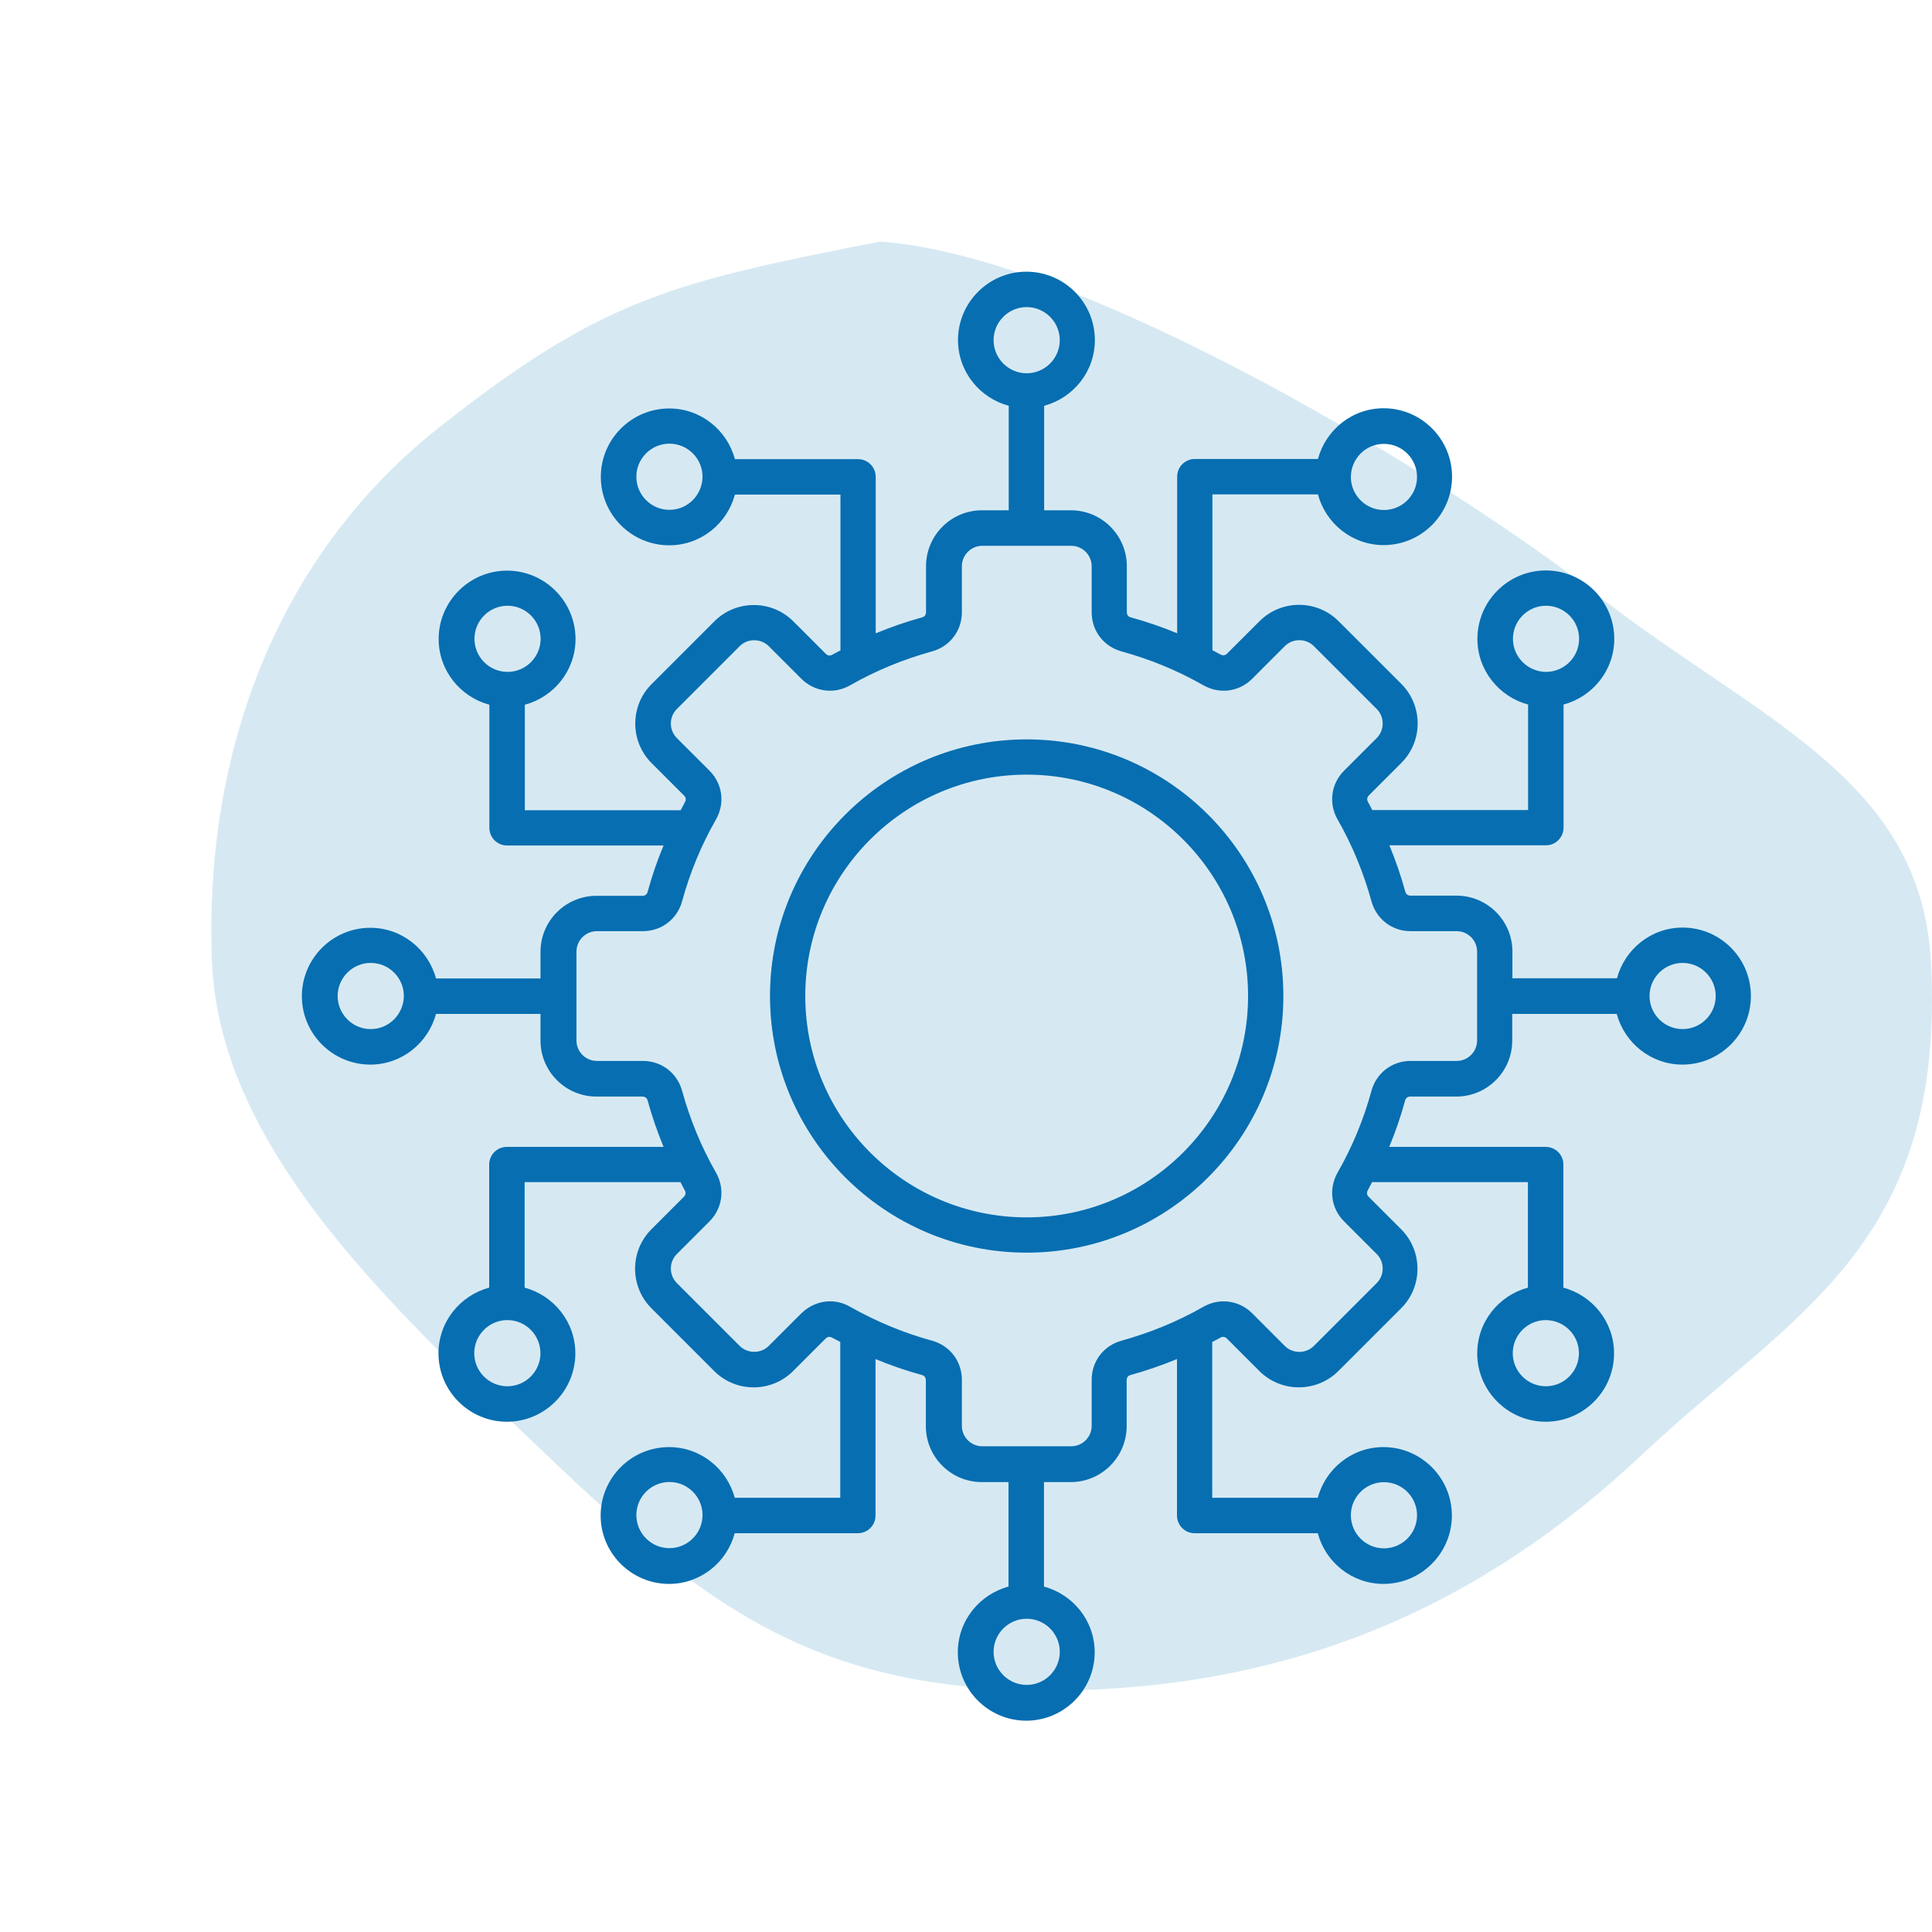 <svg xmlns="http://www.w3.org/2000/svg" width="64" height="64" viewBox="0 0 64 64" fill="none"><path fill-rule="evenodd" clip-rule="evenodd" d="M29.16 8C35.912 8.495 47.904 15.802 52.902 19.703C58.207 23.843 63.643 25.747 63.966 31.871C64.465 41.309 59.386 43.49 54.414 48.17C49.095 53.177 42.855 55.962 34.93 56C26.982 56.038 23.372 53.223 18.08 48.17C13.165 43.476 7.285 38.158 7.022 31.871C6.751 25.354 8.923 18.611 14.528 14.174C19.982 9.857 22.301 9.35 29.16 8Z" fill="#D6E9F3"></path><path d="M55.739 30.727C54.697 30.727 53.822 31.443 53.564 32.407H50.101V31.521C50.101 30.5 49.27 29.669 48.248 29.669H46.724C46.639 29.669 46.575 29.621 46.554 29.543C46.411 29.019 46.232 28.504 46.025 28.002H51.208C51.531 28.002 51.795 27.743 51.795 27.415V23.339C52.759 23.08 53.475 22.206 53.475 21.163C53.475 19.914 52.457 18.897 51.208 18.897C49.959 18.897 48.941 19.914 48.941 21.163C48.941 22.206 49.657 23.08 50.62 23.339V26.834H45.458C45.411 26.742 45.367 26.654 45.315 26.563C45.274 26.488 45.284 26.414 45.342 26.352L46.422 25.272C47.142 24.553 47.142 23.378 46.422 22.656L44.341 20.576C43.621 19.856 42.447 19.856 41.725 20.576L40.645 21.655C40.587 21.713 40.507 21.724 40.434 21.682C40.343 21.635 40.254 21.587 40.163 21.54V16.378H43.659C43.917 17.342 44.792 18.057 45.835 18.057C47.084 18.057 48.101 17.04 48.101 15.791C48.101 14.542 47.084 13.524 45.835 13.524C44.792 13.524 43.917 14.24 43.659 15.204H39.582C39.26 15.204 38.995 15.462 38.995 15.791V20.979C38.492 20.768 37.977 20.593 37.454 20.45C37.375 20.429 37.328 20.365 37.328 20.28V18.756C37.328 17.735 36.496 16.904 35.475 16.904H34.589V13.442C35.553 13.183 36.269 12.309 36.269 11.266C36.269 10.017 35.251 9 34.002 9C32.753 9 31.735 10.017 31.735 11.266C31.735 12.309 32.451 13.183 33.415 13.442V16.904H32.529C31.508 16.904 30.676 17.735 30.676 18.756V20.28C30.676 20.365 30.629 20.429 30.55 20.45C30.027 20.593 29.512 20.773 29.009 20.979V15.797C29.009 15.475 28.751 15.21 28.422 15.21H24.345C24.087 14.246 23.212 13.531 22.17 13.531C20.92 13.531 19.903 14.548 19.903 15.797C19.903 17.046 20.92 18.064 22.17 18.064C23.212 18.064 24.087 17.348 24.345 16.384H27.841V21.546C27.75 21.593 27.661 21.637 27.57 21.689C27.495 21.73 27.421 21.72 27.359 21.662L26.279 20.582C25.93 20.233 25.464 20.043 24.972 20.043C24.48 20.043 24.014 20.233 23.665 20.582L21.584 22.663C20.864 23.382 20.864 24.557 21.584 25.278L22.664 26.358C22.722 26.416 22.732 26.497 22.691 26.569C22.643 26.66 22.596 26.749 22.548 26.84H17.386V23.345C18.349 23.087 19.065 22.212 19.065 21.169C19.065 19.921 18.047 18.903 16.798 18.903C15.549 18.903 14.531 19.921 14.531 21.169C14.531 22.212 15.247 23.086 16.211 23.345V27.421C16.211 27.743 16.47 28.008 16.798 28.008H21.981C21.77 28.511 21.595 29.026 21.452 29.549C21.431 29.627 21.367 29.675 21.282 29.675H19.758C18.736 29.675 17.905 30.506 17.905 31.528V32.413H14.443C14.184 31.449 13.309 30.734 12.267 30.734C11.018 30.734 10 31.751 10 33C10 34.249 11.018 35.266 12.267 35.266C13.309 35.266 14.184 34.551 14.443 33.587H17.905V34.472C17.905 35.494 18.736 36.325 19.758 36.325H21.282C21.367 36.325 21.431 36.373 21.452 36.451C21.595 36.974 21.775 37.489 21.981 37.992H16.792C16.47 37.992 16.205 38.25 16.205 38.579V42.655C15.241 42.913 14.525 43.788 14.525 44.831C14.525 46.08 15.543 47.097 16.792 47.097C18.041 47.097 19.059 46.08 19.059 44.831C19.059 43.788 18.343 42.914 17.379 42.655V39.16H22.542C22.589 39.251 22.633 39.34 22.684 39.431C22.726 39.506 22.716 39.58 22.658 39.642L21.578 40.722C20.858 41.441 20.858 42.616 21.578 43.337L23.659 45.418C24.008 45.767 24.474 45.958 24.966 45.958C25.458 45.958 25.923 45.767 26.273 45.418L27.353 44.338C27.411 44.28 27.491 44.27 27.564 44.311C27.655 44.359 27.744 44.407 27.835 44.454V49.616H24.339C24.081 48.652 23.206 47.937 22.163 47.937C20.914 47.937 19.897 48.954 19.897 50.203C19.897 51.452 20.914 52.469 22.163 52.469C23.206 52.469 24.081 51.754 24.339 50.79H28.416C28.738 50.79 29.003 50.532 29.003 50.203V45.021C29.506 45.231 30.021 45.407 30.544 45.55C30.623 45.571 30.67 45.635 30.67 45.72V47.244C30.67 48.265 31.502 49.096 32.523 49.096H33.408V52.558C32.445 52.817 31.729 53.691 31.729 54.734C31.729 55.983 32.747 57 33.996 57C35.245 57 36.263 55.983 36.263 54.734C36.263 53.691 35.547 52.817 34.583 52.558V49.096H35.468C36.49 49.096 37.322 48.265 37.322 47.244V45.72C37.322 45.635 37.369 45.571 37.448 45.55C37.971 45.407 38.486 45.227 38.989 45.021V50.203C38.989 50.525 39.247 50.79 39.576 50.79H43.653C43.911 51.754 44.786 52.469 45.828 52.469C47.078 52.469 48.095 51.452 48.095 50.203C48.095 48.954 47.078 47.937 45.828 47.937C44.786 47.937 43.911 48.652 43.653 49.616H40.157V44.454C40.248 44.407 40.337 44.363 40.428 44.311C40.503 44.27 40.577 44.28 40.639 44.338L41.719 45.418C42.438 46.137 43.613 46.137 44.335 45.418L46.416 43.337C47.136 42.618 47.136 41.443 46.416 40.722L45.336 39.642C45.278 39.584 45.268 39.504 45.309 39.431C45.357 39.34 45.404 39.251 45.452 39.16H50.614V42.655C49.651 42.913 48.935 43.788 48.935 44.831C48.935 46.08 49.953 47.097 51.202 47.097C52.451 47.097 53.468 46.08 53.468 44.831C53.468 43.788 52.753 42.914 51.789 42.655V38.579C51.789 38.257 51.531 37.992 51.202 37.992H46.019C46.23 37.489 46.405 36.974 46.548 36.451C46.569 36.373 46.633 36.325 46.718 36.325H48.242C49.264 36.325 50.095 35.494 50.095 34.472V33.587H53.557C53.816 34.551 54.691 35.266 55.733 35.266C56.982 35.266 58 34.249 58 33C58.006 31.745 56.989 30.727 55.739 30.727ZM50.118 21.161C50.118 20.558 50.61 20.066 51.214 20.066C51.818 20.066 52.31 20.558 52.31 21.161C52.31 21.765 51.818 22.257 51.214 22.257C50.61 22.253 50.118 21.765 50.118 21.161ZM45.845 14.704C46.449 14.704 46.941 15.196 46.941 15.8C46.941 16.403 46.449 16.895 45.845 16.895C45.241 16.895 44.749 16.403 44.749 15.8C44.753 15.191 45.241 14.704 45.845 14.704ZM32.914 11.269C32.914 10.665 33.406 10.173 34.01 10.173C34.614 10.173 35.106 10.665 35.106 11.269C35.106 11.873 34.614 12.365 34.01 12.365C33.406 12.365 32.914 11.873 32.914 11.269ZM22.176 16.889C21.572 16.889 21.08 16.397 21.08 15.793C21.08 15.189 21.572 14.697 22.176 14.697C22.78 14.697 23.272 15.189 23.272 15.793C23.268 16.397 22.78 16.889 22.176 16.889ZM15.717 21.161C15.717 20.558 16.209 20.066 16.813 20.066C17.417 20.066 17.909 20.558 17.909 21.161C17.909 21.765 17.417 22.257 16.813 22.257C16.209 22.257 15.717 21.765 15.717 21.161ZM12.281 34.09C11.678 34.09 11.185 33.598 11.185 32.994C11.185 32.39 11.678 31.898 12.281 31.898C12.885 31.898 13.378 32.39 13.378 32.994C13.371 33.598 12.885 34.09 12.281 34.09ZM17.903 44.827C17.903 45.43 17.411 45.922 16.807 45.922C16.203 45.922 15.71 45.43 15.71 44.827C15.71 44.223 16.203 43.73 16.807 43.73C17.411 43.73 17.903 44.223 17.903 44.827ZM22.176 51.285C21.572 51.285 21.08 50.792 21.08 50.188C21.08 49.585 21.572 49.093 22.176 49.093C22.78 49.093 23.272 49.585 23.272 50.188C23.272 50.792 22.78 51.285 22.176 51.285ZM35.107 54.719C35.107 55.323 34.614 55.815 34.011 55.815C33.407 55.815 32.914 55.323 32.914 54.719C32.914 54.115 33.407 53.623 34.011 53.623C34.614 53.623 35.107 54.115 35.107 54.719ZM45.845 49.099C46.449 49.099 46.941 49.591 46.941 50.195C46.941 50.799 46.449 51.291 45.845 51.291C45.241 51.291 44.749 50.799 44.749 50.195C44.749 49.591 45.241 49.099 45.845 49.099ZM52.304 44.827C52.304 45.43 51.812 45.922 51.208 45.922C50.604 45.922 50.112 45.43 50.112 44.827C50.112 44.223 50.604 43.73 51.208 43.73C51.816 43.735 52.304 44.223 52.304 44.827ZM48.931 34.466C48.931 34.843 48.624 35.145 48.252 35.145H46.728C46.114 35.145 45.595 35.542 45.431 36.135C45.173 37.082 44.796 37.994 44.308 38.846C44.006 39.382 44.091 40.027 44.525 40.461L45.605 41.541C45.87 41.806 45.87 42.24 45.605 42.504L43.524 44.585C43.26 44.849 42.825 44.849 42.56 44.585L41.481 43.505C41.047 43.071 40.395 42.986 39.865 43.288C39.013 43.776 38.097 44.15 37.154 44.411C36.56 44.574 36.163 45.093 36.163 45.708V47.232C36.163 47.608 35.857 47.91 35.485 47.91H32.542C32.165 47.91 31.863 47.604 31.863 47.232V45.708C31.863 45.093 31.466 44.574 30.873 44.411C29.925 44.153 29.013 43.77 28.161 43.288C27.95 43.166 27.723 43.108 27.493 43.108C27.15 43.108 26.811 43.247 26.546 43.505L25.466 44.585C25.34 44.711 25.171 44.781 24.984 44.781C24.804 44.781 24.629 44.713 24.503 44.585L22.422 42.504C22.157 42.24 22.157 41.806 22.422 41.541L23.502 40.461C23.936 40.027 24.021 39.376 23.719 38.846C23.23 37.994 22.856 37.078 22.596 36.135C22.432 35.542 21.913 35.145 21.299 35.145H19.774C19.398 35.145 19.096 34.839 19.096 34.466V31.524C19.096 31.148 19.402 30.846 19.774 30.846H21.299C21.913 30.846 22.432 30.448 22.596 29.855C22.854 28.908 23.23 27.996 23.719 27.144C24.021 26.608 23.936 25.963 23.502 25.529L22.422 24.45C22.157 24.185 22.157 23.75 22.422 23.486L24.503 21.405C24.629 21.279 24.798 21.209 24.984 21.209C25.164 21.209 25.34 21.277 25.466 21.405L26.546 22.485C26.98 22.919 27.632 23.004 28.161 22.702C29.013 22.214 29.93 21.84 30.873 21.579C31.466 21.416 31.863 20.897 31.863 20.283V18.759C31.863 18.382 32.17 18.08 32.542 18.08H35.485C35.861 18.08 36.163 18.386 36.163 18.759V20.283C36.163 20.897 36.56 21.416 37.154 21.579C38.097 21.838 39.013 22.214 39.865 22.702C40.401 23.004 41.047 22.919 41.481 22.485L42.56 21.405C42.825 21.141 43.26 21.141 43.524 21.405L45.605 23.486C45.87 23.75 45.87 24.185 45.605 24.45L44.525 25.529C44.091 25.963 44.006 26.615 44.308 27.144C44.796 27.996 45.171 28.912 45.431 29.855C45.595 30.448 46.114 30.846 46.728 30.846H48.252C48.629 30.846 48.931 31.152 48.931 31.524V34.466ZM55.739 34.09C55.135 34.09 54.643 33.598 54.643 32.994C54.643 32.39 55.135 31.898 55.739 31.898C56.343 31.898 56.835 32.39 56.835 32.994C56.835 33.598 56.343 34.09 55.739 34.09ZM34.01 24.493C29.323 24.493 25.507 28.304 25.507 32.994C25.507 37.684 29.323 41.496 34.01 41.496C38.697 41.496 42.513 37.684 42.513 32.994C42.513 28.304 38.697 24.493 34.01 24.493ZM34.01 40.327C29.965 40.327 26.676 37.039 26.676 32.994C26.676 28.949 29.964 25.661 34.01 25.661C38.056 25.661 41.344 28.949 41.344 32.994C41.344 37.039 38.056 40.327 34.01 40.327Z" fill="#076EB1"></path></svg>
